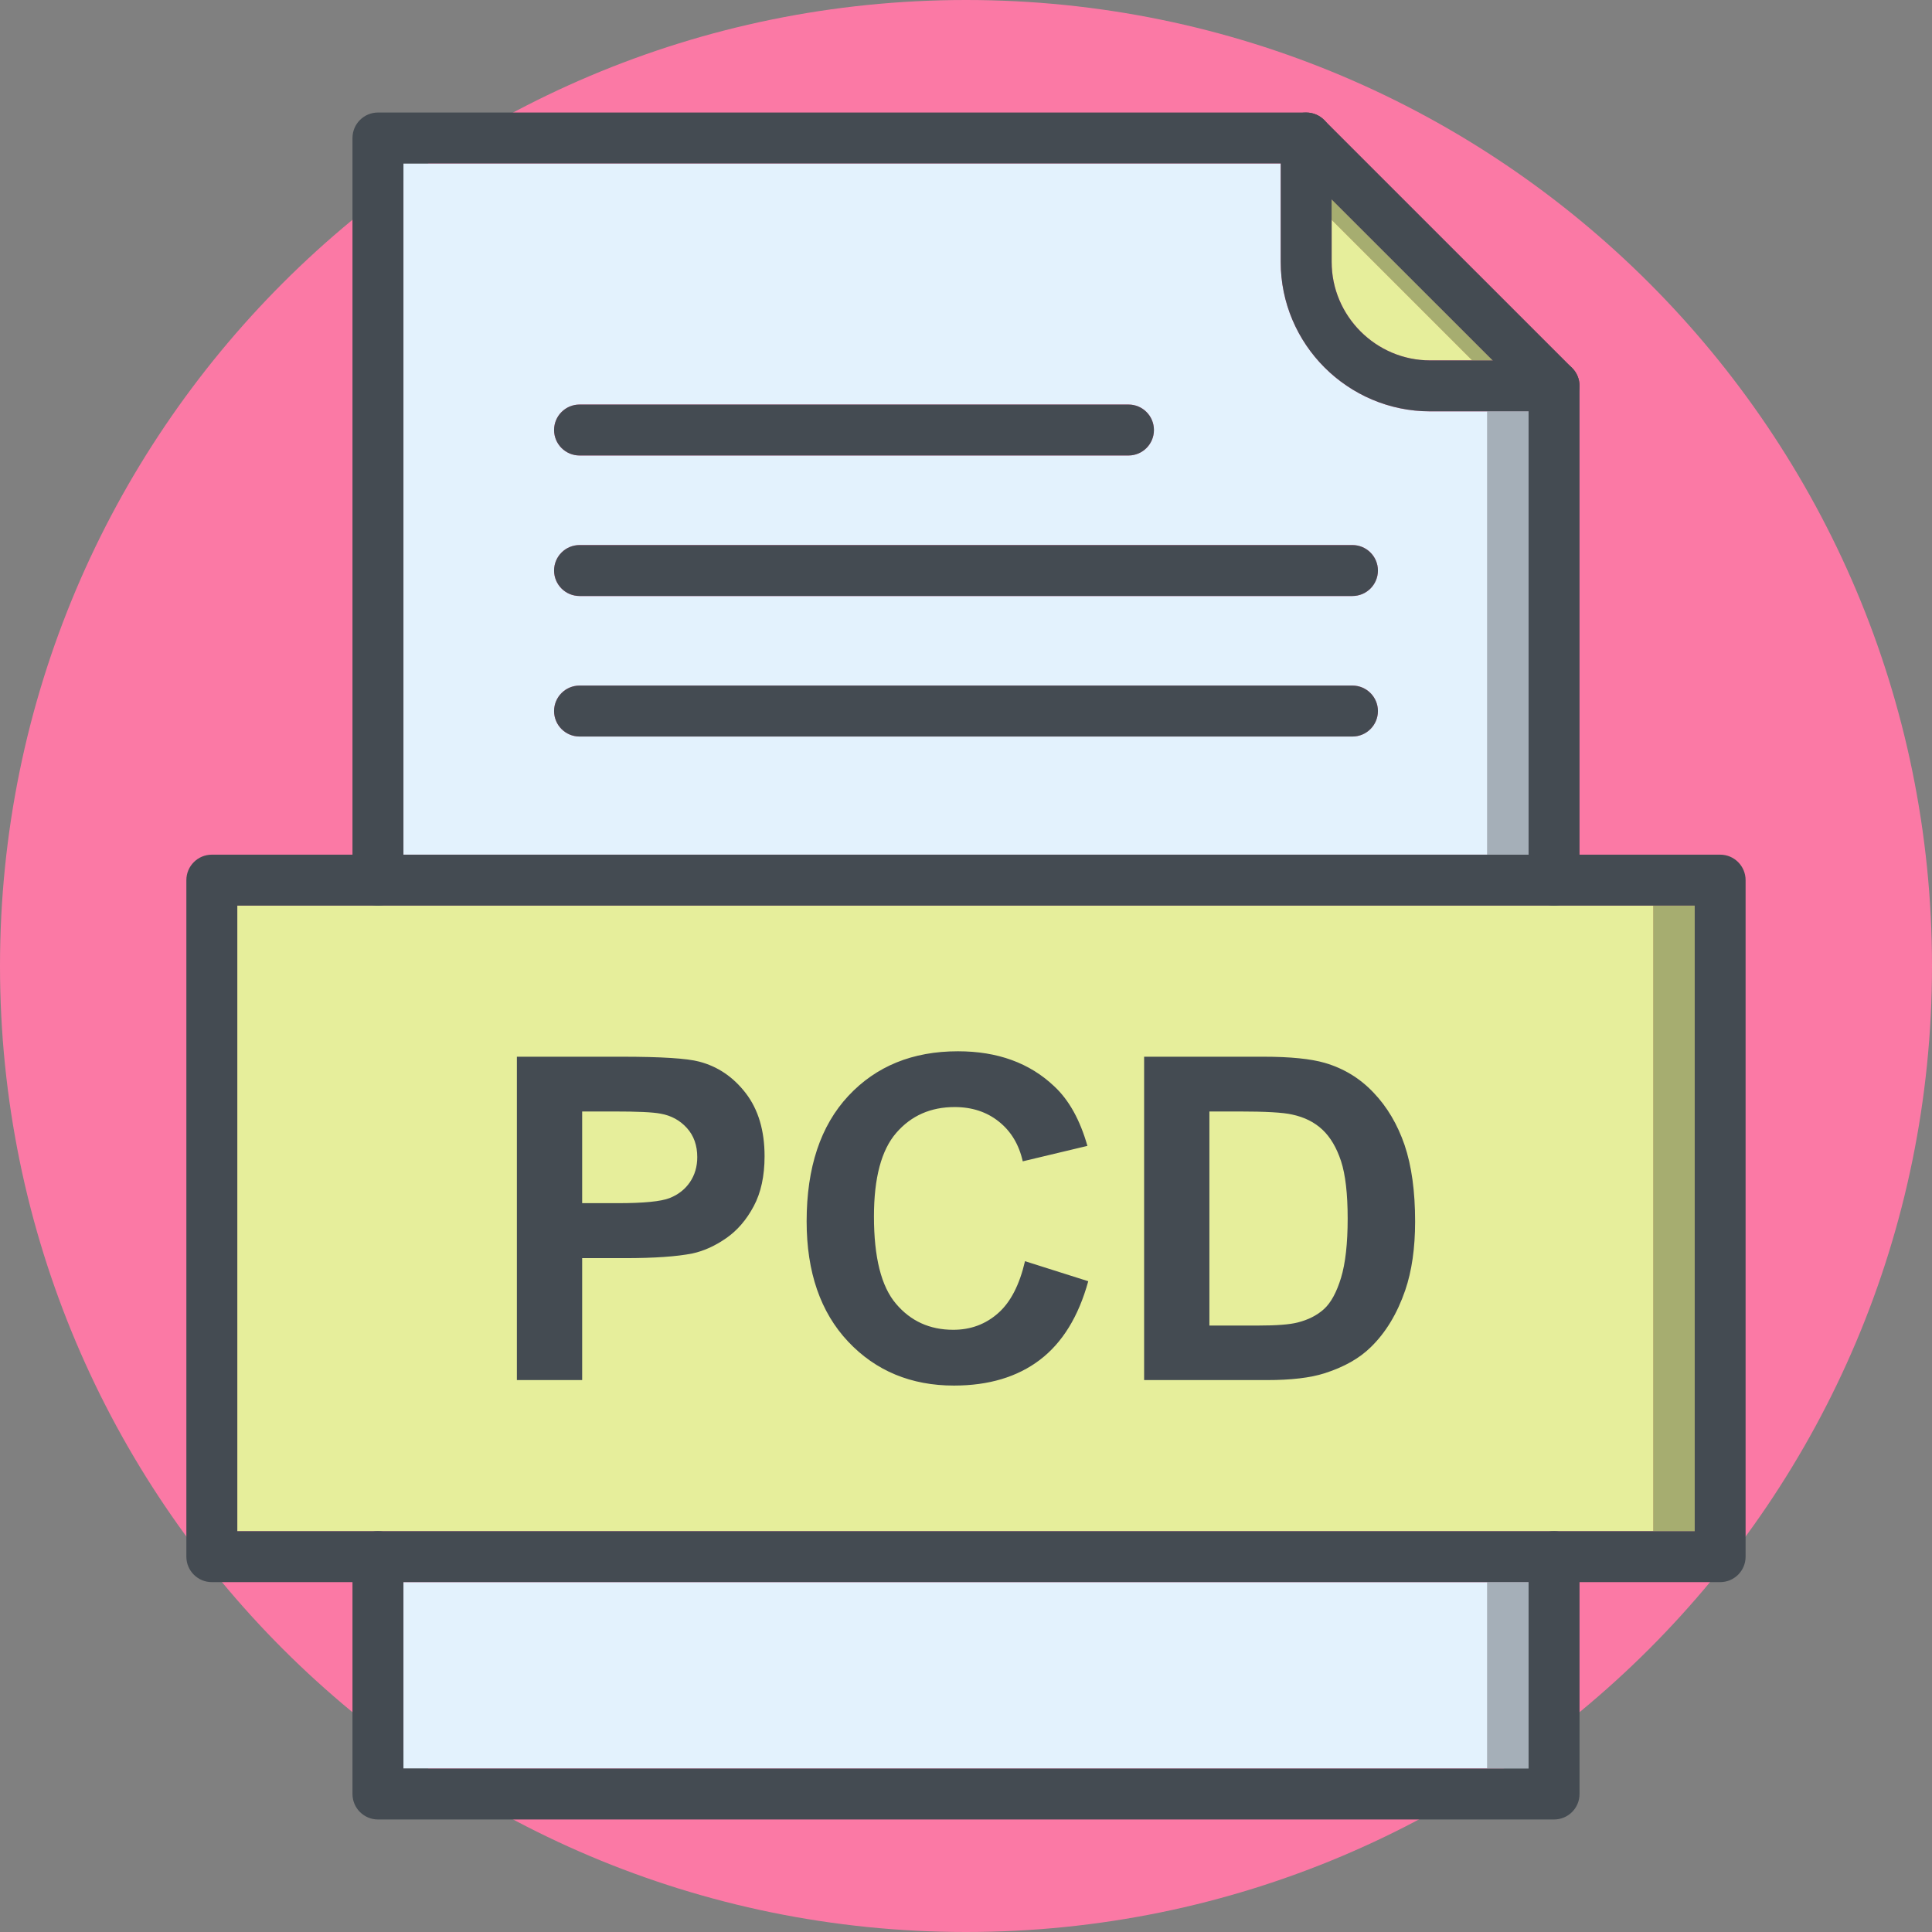 <?xml version="1.0" encoding="UTF-8"?><svg xmlns="http://www.w3.org/2000/svg" xmlns:xlink="http://www.w3.org/1999/xlink" height="436.8" preserveAspectRatio="xMidYMid meet" version="1.1" viewBox="0.0 0.0 436.8 436.8" width="436.8" zoomAndPan="magnify">
 <rect x="0.0" y="0.0" width="436.8" height="436.8" fill="#808080" stroke="none"/>
 <g id="surface1">
  <g id="change1_1"><path d="m218.4 0c120.62 0 218.4 97.781 218.4 218.4s-97.78 218.4-218.4 218.4-218.4-97.78-218.4-218.4 97.781-218.4 218.4-218.4" fill="#fb79a5" fill-rule="evenodd"/></g>
  <g id="change2_1"><path d="m351.35 204.75h-297.7l0.002 141.43h329.5v-141.43h-31.8" fill="#e6ee9b" fill-rule="evenodd"/></g>
  <g id="change3_1"><path d="m345.59 357.7h-254.38l0.001 42.14h254.38v-42.14" fill="#e3f2fd" fill-rule="evenodd"/></g>
  <g id="change3_2"><path d="m289.55 36.961h-198.34l0.001 156.27h254.38v-100.23h-22.26c-9.3 0-17.74-3.797-23.87-9.918-6.12-6.121-9.91-14.566-9.91-23.863zm-158.52 54.5h124.11c3.18 0 5.75 2.578 5.75 5.762 0 3.177-2.57 5.757-5.75 5.757h-124.11c-3.18 0-5.76-2.58-5.76-5.757 0-3.184 2.58-5.762 5.76-5.762zm0 31.769h174.74c3.18 0 5.76 2.58 5.76 5.76s-2.58 5.76-5.76 5.76h-174.74c-3.18 0-5.76-2.58-5.76-5.76s2.58-5.76 5.76-5.76zm-5.76 37.53c0-3.18 2.58-5.76 5.76-5.76h174.74c3.18 0 5.76 2.58 5.76 5.76s-2.58 5.76-5.76 5.76h-174.74c-3.18 0-5.76-2.58-5.76-5.76" fill="#e3f2fd" fill-rule="evenodd"/></g>
  <g id="change2_2"><path d="m301.07 59.219c0 6.117 2.5 11.679 6.54 15.719 4.04 4.035 9.6 6.542 15.72 6.542h14.11l-36.37-36.375v14.114" fill="#e6ee9b" fill-rule="evenodd"/></g>
  <g id="change4_1"><path d="m116.86 312.02v-73.11h23.68c8.96 0 14.82 0.38 17.54 1.11 4.19 1.09 7.71 3.47 10.54 7.15 2.82 3.68 4.24 8.43 4.24 14.23 0 4.49-0.82 8.27-2.46 11.32-1.63 3.06-3.69 5.46-6.21 7.21-2.5 1.74-5.05 2.9-7.64 3.46-3.52 0.7-8.63 1.06-15.32 1.06h-9.61v27.57zm14.76-60.73v20.73h8.06c5.82 0 9.72-0.38 11.68-1.14 1.96-0.77 3.49-1.96 4.61-3.59 1.11-1.63 1.67-3.52 1.67-5.68 0-2.66-0.78-4.86-2.35-6.59-1.55-1.72-3.54-2.81-5.92-3.23-1.77-0.35-5.31-0.5-10.62-0.5zm100.12 33.85l14.3 4.53c-2.2 7.98-5.84 13.9-10.94 17.78-5.09 3.87-11.58 5.81-19.42 5.81-9.7 0-17.69-3.32-23.93-9.94-6.25-6.64-9.38-15.71-9.38-27.2 0-12.17 3.15-21.61 9.43-28.35 6.28-6.73 14.54-10.09 24.78-10.09 8.94 0 16.2 2.63 21.78 7.93 3.34 3.11 5.82 7.6 7.49 13.46l-14.62 3.49c-0.85-3.8-2.65-6.79-5.41-8.99-2.74-2.19-6.07-3.28-9.99-3.28-5.41 0-9.82 1.94-13.19 5.83-3.37 3.88-5.05 10.18-5.05 18.9 0 9.24 1.64 15.82 4.98 19.74 3.32 3.93 7.64 5.89 12.95 5.89 3.93 0 7.3-1.25 10.13-3.75 2.83-2.48 4.85-6.42 6.09-11.76zm26.93-46.23h26.97c6.08 0 10.71 0.47 13.91 1.4 4.29 1.26 7.97 3.51 11.01 6.74 3.07 3.22 5.4 7.17 7 11.83 1.58 4.68 2.38 10.43 2.38 17.29 0 6.01-0.75 11.2-2.24 15.56-1.83 5.31-4.43 9.61-7.84 12.9-2.55 2.5-6 4.44-10.36 5.84-3.25 1.04-7.61 1.55-13.07 1.55h-27.76zm14.76 12.38v48.4h11.01c4.11 0 7.1-0.22 8.93-0.69 2.38-0.6 4.38-1.6 5.96-3.03s2.86-3.8 3.86-7.07c0.99-3.26 1.5-7.74 1.5-13.39s-0.51-9.97-1.5-13c-1-3.03-2.4-5.4-4.18-7.08-1.81-1.71-4.09-2.85-6.85-3.44-2.05-0.48-6.09-0.7-12.11-0.7h-6.62" fill="#444b52"/></g>
  <g id="change5_1"><path d="m301.07 49.711l31.77 31.769h4.6l-36.37-36.375v4.606" fill="#f3be7f" fill-rule="evenodd"/></g>
  <g id="change6_1"><path d="m336.21 93v100.23h9.38v-100.23h-9.38" fill="#a5afb8" fill-rule="evenodd"/></g>
  <g id="change5_2"><path d="m373.77 204.75v141.43h9.38v-141.43h-9.38" fill="#f3be7f" fill-rule="evenodd"/></g>
  <g id="change6_2"><path d="m336.21 357.7v42.14h9.38v-42.14h-9.38" fill="#a5afb8" fill-rule="evenodd"/></g>
  <g id="change7_1"><path d="m301.07 49.711l31.77 31.769h4.6l-36.37-36.375v4.606" fill="#a6ad70" fill-rule="evenodd"/></g>
  <g id="change7_2"><path d="m373.77 204.75v141.43h9.38v-141.43h-9.38" fill="#a6ad70" fill-rule="evenodd"/></g>
  <g id="change4_2"><path d="m79.691 198.99c0 3.18 2.579 5.76 5.762 5.76 3.18 0 5.758-2.58 5.758-5.76v-162.03l201.71 0.001 52.67 52.664v109.36c0 3.19 2.57 5.77 5.76 5.77 3.18 0 5.76-2.58 5.76-5.76v-111.75c0-1.474-0.56-2.947-1.69-4.072l-56.02-56.016c-1.04-1.058-2.49-1.714-4.1-1.714h-209.85c-3.18 0-5.759 2.582-5.759 5.761zm277.42 152.96c0-3.19-2.58-5.77-5.76-5.77-3.19 0-5.76 2.58-5.76 5.77v47.89h-254.38l0.001-47.89c0-3.19-2.578-5.77-5.758-5.77-3.183 0-5.762 2.58-5.762 5.77v53.65c0 3.18 2.579 5.76 5.762 5.76h265.9c3.18 0 5.76-2.58 5.76-5.76v-53.65" fill="#444b52"/></g>
  <g id="change4_3"><path d="m301.07 31.199c0-3.179-2.58-5.761-5.77-5.761-3.18 0-5.75 2.582-5.75 5.761v28.02c0 9.297 3.79 17.742 9.91 23.863 6.13 6.121 14.57 9.918 23.87 9.918h28.02c3.18 0 5.76-2.578 5.76-5.762 0-3.179-2.58-5.758-5.76-5.758h-28.02c-6.12 0-11.68-2.507-15.72-6.542-4.04-4.04-6.54-9.602-6.54-15.719v-28.02" fill="#444b52"/></g>
  <g id="change4_4"><path d="m53.652 346.18h329.5v-141.43h-329.5zm335.26 11.52h-341.02c-3.179 0-5.757-2.58-5.757-5.75v-152.96c0-3.18 2.578-5.76 5.762-5.76h341.02c3.17 0 5.74 2.58 5.74 5.76v152.96c0 3.17-2.57 5.75-5.75 5.75" fill="#444b52"/></g>
  <g id="change4_5"><path d="m131.03 91.461c-3.18 0-5.76 2.578-5.76 5.762 0 3.177 2.58 5.757 5.76 5.757h124.11c3.18 0 5.75-2.58 5.75-5.757 0-3.184-2.57-5.762-5.75-5.762h-124.11" fill="#444b52"/></g>
  <g id="change4_6"><path d="m131.03 123.23c-3.18 0-5.76 2.58-5.76 5.76s2.58 5.76 5.76 5.76h174.74c3.18 0 5.76-2.58 5.76-5.76s-2.58-5.76-5.76-5.76h-174.74" fill="#444b52"/></g>
  <g id="change4_7"><path d="m131.03 155c-3.18 0-5.76 2.58-5.76 5.76s2.58 5.76 5.76 5.76h174.74c3.18 0 5.76-2.58 5.76-5.76s-2.58-5.76-5.76-5.76h-174.74" fill="#444b52"/></g>
 </g>
</svg>
